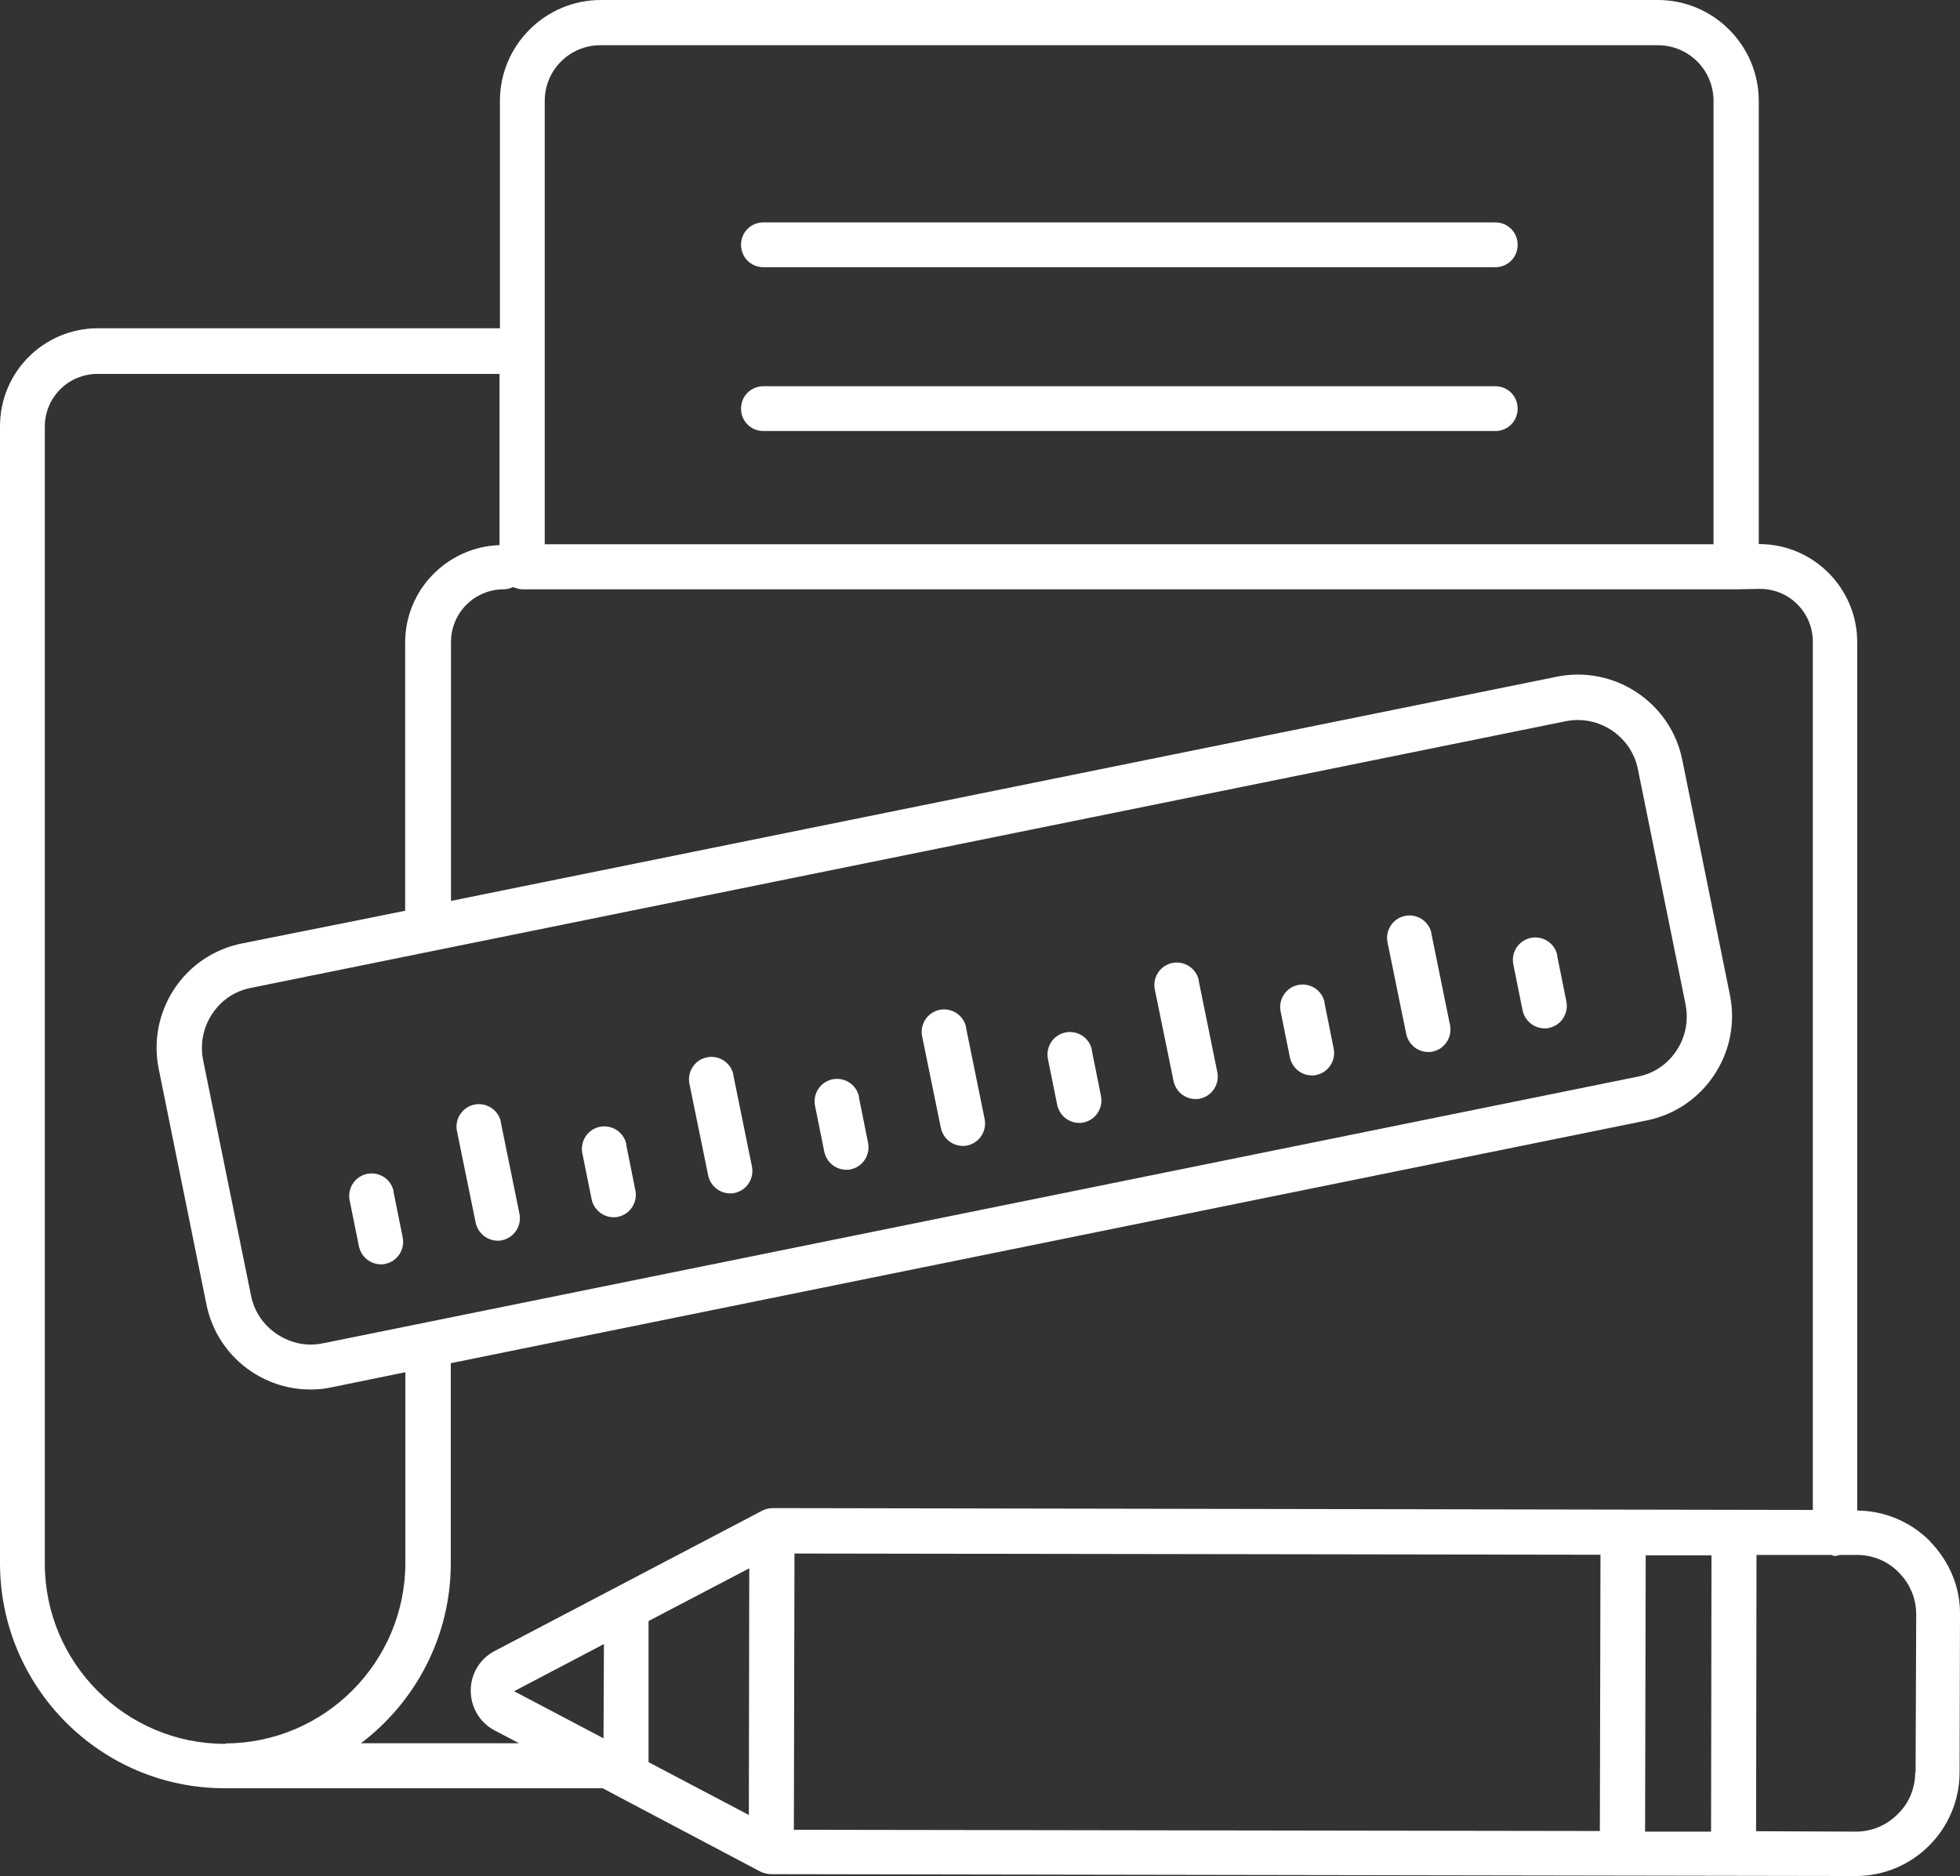 <?xml version="1.0" encoding="UTF-8"?>
<svg id="Layer_1" xmlns="http://www.w3.org/2000/svg" viewBox="0 0 95.35 91.27">
  <rect x="0" y="0" width="95.35" height="91.27" fill="#333333" stroke="none"/>
  <defs>
    <style>
      .cls-1 {
        fill: #fff;
      }
    </style>
  </defs>
  <path class="cls-1" d="M37.14,13h35.6c.61,0,1.09-.48,1.09-1.09s-.48-1.09-1.09-1.09h-35.6c-.61,0-1.09.48-1.09,1.09s.48,1.09,1.09,1.09Z"/>
  <path class="cls-1" d="M37.14,20.97h35.6c.61,0,1.09-.48,1.09-1.09s-.48-1.09-1.09-1.09h-35.6c-.61,0-1.09.48-1.09,1.09s.48,1.09,1.09,1.09Z"/>
  <path class="cls-1" d="M75.76,46.48c-.12-.59-.7-.97-1.29-.85-.59.12-.97.7-.85,1.29l.45,2.23c.11.52.56.88,1.07.88.07,0,.15,0,.21-.02.59-.12.97-.7.85-1.29l-.45-2.24Z"/>
  <path class="cls-1" d="M69.64,45.41c-.12-.59-.7-.97-1.29-.85-.59.12-.97.7-.85,1.29l.91,4.45c.11.52.56.88,1.07.88.07,0,.15,0,.21-.02.59-.12.97-.7.85-1.29l-.91-4.47Z"/>
  <path class="cls-1" d="M64.44,48.77c-.12-.59-.7-.97-1.29-.85-.59.12-.97.7-.85,1.29l.45,2.23c.11.52.56.88,1.07.88.07,0,.15,0,.21-.02.59-.12.97-.7.85-1.29l-.45-2.24Z"/>
  <path class="cls-1" d="M58.32,47.7c-.12-.59-.7-.97-1.29-.85-.59.12-.97.7-.85,1.29l.91,4.45c.11.52.56.88,1.07.88.07,0,.15,0,.21-.02.59-.12.97-.7.85-1.29l-.91-4.47Z"/>
  <path class="cls-1" d="M53.12,51.08c-.12-.59-.7-.97-1.29-.85-.59.12-.97.7-.85,1.29l.45,2.23c.11.52.56.88,1.07.88.07,0,.15,0,.21-.02.59-.12.97-.7.85-1.29l-.45-2.24Z"/>
  <path class="cls-1" d="M47,49.98c-.12-.59-.7-.97-1.29-.85-.59.12-.97.7-.85,1.29l.91,4.45c.11.52.56.88,1.07.88.07,0,.15,0,.21-.02.59-.12.97-.7.85-1.29l-.91-4.47Z"/>
  <path class="cls-1" d="M41.79,53.36c-.12-.59-.7-.97-1.29-.85-.59.12-.97.7-.85,1.29l.45,2.23c.11.52.56.88,1.07.88.07,0,.15,0,.21-.02.59-.12.97-.7.85-1.29l-.45-2.24Z"/>
  <path class="cls-1" d="M35.68,52.29c-.12-.59-.7-.97-1.29-.85-.59.12-.97.7-.85,1.29l.91,4.45c.11.52.56.88,1.07.88.07,0,.15,0,.21-.02.59-.12.97-.7.85-1.29l-.91-4.47Z"/>
  <path class="cls-1" d="M30.47,55.67c-.12-.59-.7-.97-1.29-.85-.59.12-.97.7-.85,1.29l.45,2.23c.11.52.56.88,1.07.88.07,0,.15,0,.21-.02.59-.12.97-.7.85-1.29l-.45-2.24Z"/>
  <path class="cls-1" d="M24.37,54.59c-.12-.59-.7-.97-1.29-.85-.59.12-.97.7-.85,1.29l.91,4.45c.11.52.56.88,1.07.88.07,0,.15,0,.21-.02.59-.12.97-.7.85-1.29l-.91-4.47Z"/>
  <path class="cls-1" d="M19.15,57.96c-.12-.59-.7-.97-1.29-.85-.59.12-.97.7-.85,1.29l.45,2.23c.11.52.56.88,1.07.88.07,0,.15,0,.21-.02.59-.12.97-.7.85-1.29l-.45-2.24Z"/>
  <path class="cls-1" d="M93.88,74.97c-.94-.94-2.2-1.47-3.53-1.48V31.24c0-2.62-2.13-4.77-4.77-4.77h-.02V4.91c0-2.7-2.2-4.91-4.91-4.91H29.23c-2.7,0-4.91,2.2-4.91,4.91v11.06H4.77c-2.64,0-4.77,2.13-4.77,4.77v55.31c0,6.03,4.89,10.95,10.93,10.95h18.39l.62.33,7.06,3.73c.15.07.33.12.52.12l52.74.09h.02c1.35,0,2.62-.53,3.57-1.48.95-.95,1.48-2.23,1.48-3.57l.02-7.67c.02-1.33-.52-2.6-1.47-3.57h0ZM26.5,4.91c0-1.5,1.21-2.71,2.71-2.71h51.44c1.5,0,2.71,1.21,2.71,2.71v21.57H26.5V4.91ZM10.97,84.84h-.03c-4.83,0-8.76-3.94-8.76-8.77V20.76c0-1.43,1.15-2.57,2.57-2.57h19.55v8.33c-2.55.09-4.59,2.18-4.59,4.74v13.05l-7.94,1.59c-1.35.27-2.53,1.06-3.29,2.21-.76,1.15-1.03,2.53-.76,3.89l2.32,11.45c.27,1.35,1.06,2.53,2.21,3.29.85.56,1.83.86,2.85.86.35,0,.7-.03,1.05-.11l3.57-.73v9.27c0,4.83-3.92,8.77-8.75,8.79h0ZM15.72,65.35c-.79.17-1.57,0-2.24-.44-.67-.44-1.12-1.12-1.27-1.89l-2.33-11.45c-.15-.79,0-1.57.44-2.24s1.11-1.12,1.89-1.27l63.95-12.97c1.62-.33,3.2.73,3.52,2.33l2.32,11.45c.15.79,0,1.57-.44,2.24s-1.11,1.12-1.89,1.27l-63.94,12.97ZM17.52,84.84c2.67-2,4.41-5.2,4.41-8.79v-9.73l58.18-11.81c2.79-.56,4.61-3.3,4.05-6.09l-2.32-11.45c-.56-2.79-3.3-4.61-6.09-4.05l-53.81,10.91v-12.59c0-1.43,1.15-2.57,2.57-2.57.17,0,.32-.05.45-.11.14.06.3.11.47.11h59.08l1.11-.02c1.43,0,2.57,1.15,2.57,2.57v42.24l-50.6-.09c-.18,0-.35.05-.5.12l-7.07,3.71-5.95,3.12c-.73.38-1.17,1.12-1.17,1.93s.44,1.56,1.17,1.94l1.18.62h-7.73v.02ZM83.26,75.67l-.02,13.44h-3.21l.03-13.44h3.2ZM29.38,80l-.02,4.57-4.35-2.29,4.36-2.29ZM31.56,78.86l4.89-2.56-.02,12-4.88-2.57v-6.86ZM38.65,75.58l39.21.06-.03,13.44-39.21-.06.03-13.44ZM93.17,86.23c0,.77-.3,1.5-.85,2.03-.55.55-1.27.85-2.03.85l-4.86-.02.02-13.44h3.64c.06.02.12.05.2.05.06,0,.12-.03.2-.05h.85c.77,0,1.5.3,2.03.85.55.55.85,1.27.85,2.05l-.03,7.68Z"/>
</svg>